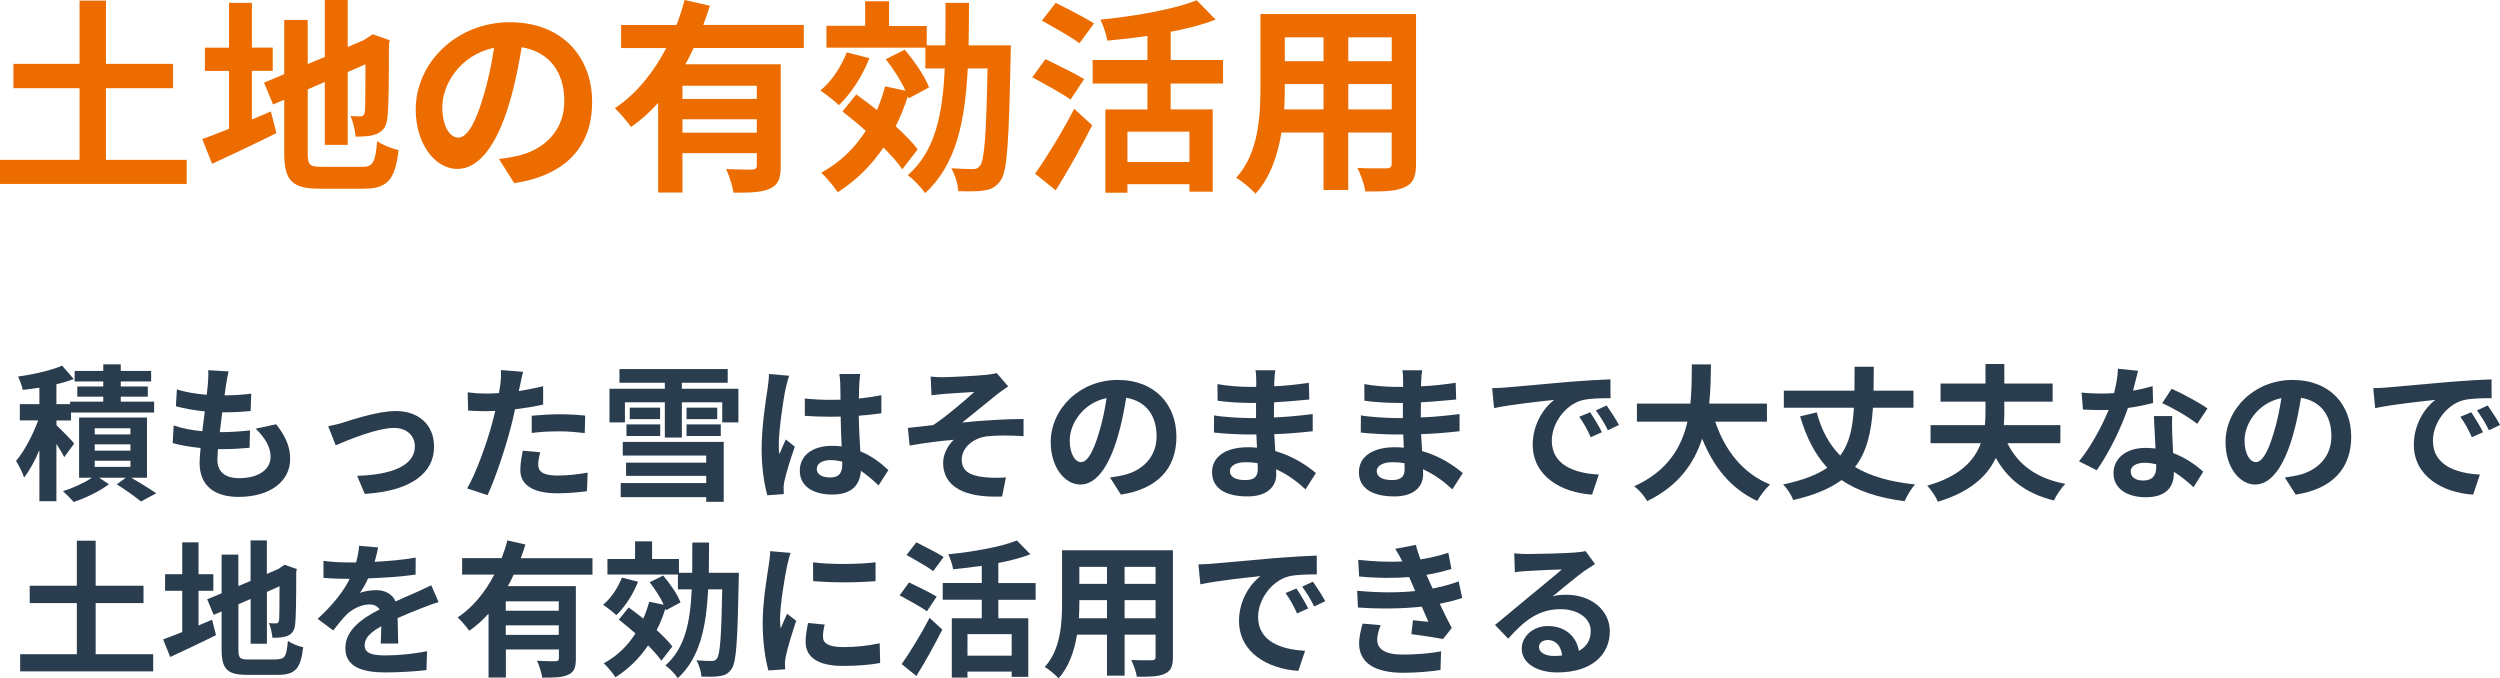 <?xml version="1.0" encoding="UTF-8"?><svg id="_レイヤー_2" xmlns="http://www.w3.org/2000/svg" viewBox="0 0 374.53 101.62"><defs><style>.cls-1{fill:#ed6c00;}.cls-1,.cls-2{stroke-width:0px;}.cls-2{fill:#2a3d4e;}</style></defs><g id="_レイヤー_3"><path class="cls-2" d="M9.62,68.49c-.24-.51-.7-1.25-1.17-1.98v8.58h-2.55v-7.64c-.68,1.58-1.47,3.04-2.29,4.09-.24-.75-.79-1.83-1.21-2.49,1.25-1.45,2.51-3.89,3.32-6.07h-2.75v-2.44h2.93v-2.46c-.86.13-1.69.24-2.49.33-.11-.55-.44-1.45-.7-2,2.35-.33,4.95-.92,6.6-1.63l1.74,2c-.79.31-1.67.57-2.6.79v2.97h2.05v-.37h4.97v-.75h-3.89v-1.52h3.89v-.75h-4.29v-1.58h4.29v-.99h2.62v.99h4.55v1.58h-4.55v.75h4.05v1.52h-4.05v.75h5v1.63h-12.45v1.19h-2.18v.7c.7.66,2.29,2.29,2.66,2.75l-1.5,2.05ZM19.67,71.57c1.34.79,2.86,1.72,3.74,2.33l-2.29,1.23c-.81-.68-2.33-1.76-3.63-2.57l1.36-.99h-4l1.47.97c-1.34,1.03-3.52,2.09-5.28,2.66-.4-.46-1.12-1.17-1.61-1.63,1.5-.44,3.23-1.25,4.33-2h-1.91v-9.02h10.17v9.02h-2.35ZM14.19,65.08h5.35v-.92h-5.35v.92ZM14.19,67.52h5.35v-.95h-5.35v.95ZM14.19,69.94h5.35v-.92h-5.35v.92Z"/><path class="cls-2" d="M41.36,63.54c1.45,1.85,2.11,3.39,2.11,5.24,0,3.28-2.95,5.66-7.72,5.66-3.43,0-5.85-1.5-5.85-5.13,0-.53.07-1.3.15-2.2-1.58-.15-3.01-.4-4.18-.73l.15-2.64c1.41.48,2.88.73,4.29.86.13-.97.24-1.98.37-2.97-1.52-.15-3.06-.42-4.33-.77l.15-2.53c1.25.42,2.88.68,4.47.81.09-.66.13-1.25.18-1.74.04-.59.09-1.21.04-1.94l3.06.18c-.18.79-.29,1.36-.37,1.94-.07.37-.13.95-.24,1.65,1.56-.02,2.97-.11,4-.26l-.09,2.6c-1.3.13-2.49.2-4.25.2-.13.97-.26,2-.37,2.97h.15c1.34,0,2.95-.11,4.38-.26l-.07,2.6c-1.23.11-2.51.2-3.85.2h-.88c-.04.64-.09,1.19-.09,1.58,0,1.78,1.1,2.77,3.26,2.77,3.04,0,4.71-1.39,4.71-3.19,0-1.47-.84-2.88-2.24-4.22l3.06-.66Z"/><path class="cls-2" d="M51.48,63.27c1.47-.44,5.17-1.69,7.81-1.69,3.43,0,5.74,2.05,5.74,5.35,0,3.94-3.45,6.64-10.39,7.06l-1.14-2.71c4.95-.13,8.65-1.43,8.65-4.4,0-1.63-1.23-2.77-3.12-2.77-2.53,0-6.87,1.8-8.74,2.6l-1.12-2.86c.64-.11,1.65-.35,2.31-.57Z"/><path class="cls-2" d="M81.38,60.61c-1.3.29-2.77.53-4.22.7-.2.95-.42,1.91-.66,2.79-.79,3.06-2.27,7.52-3.46,10.08l-3.06-1.01c1.3-2.18,2.95-6.75,3.76-9.81.15-.57.31-1.19.46-1.8-.51.02-.99.04-1.43.04-1.06,0-1.87-.04-2.64-.09l-.07-2.73c1.12.13,1.85.18,2.75.18.64,0,1.28-.02,1.94-.07.09-.48.15-.9.2-1.25.11-.81.13-1.69.09-2.2l3.32.26c-.15.59-.35,1.56-.46,2.05l-.18.84c1.23-.2,2.46-.44,3.65-.73v2.75ZM80.94,67.76c-.18.62-.31,1.34-.31,1.83,0,.95.55,1.65,2.88,1.65,1.45,0,2.97-.15,4.53-.44l-.11,2.79c-1.23.15-2.71.31-4.44.31-3.67,0-5.54-1.28-5.54-3.48,0-.99.2-2.05.37-2.9l2.62.24ZM79.66,62.28c1.21-.11,2.77-.22,4.18-.22,1.23,0,2.55.07,3.83.2l-.07,2.62c-1.08-.13-2.42-.26-3.74-.26-1.52,0-2.84.07-4.2.24v-2.58Z"/><path class="cls-2" d="M110.62,58.24v5.04h-2.42v-3.01h-6.05v5.28h-2.55v-5.28h-5.98v3.01h-2.31v-5.04h8.29v-.9h-6.8v-2.05h16.22v2.05h-6.87v.9h8.47ZM93.3,66.2h15.12v8.98h-2.62v-.7h-12.81v-2.11h12.81v-1.08h-12.01v-1.98h12.01v-1.06h-12.5v-2.05ZM93.85,63.58h5.06v1.74h-5.06v-1.74ZM98.89,61.07v1.72h-4.55v-1.72h4.55ZM107.45,61.07v1.72h-4.6v-1.72h4.6ZM102.85,63.58h5.13v1.74h-5.13v-1.74Z"/><path class="cls-2" d="M118.23,56.28c-.18.44-.44,1.54-.53,1.94-.33,1.45-1.03,6.25-1.03,8.43,0,.44.02.97.09,1.41.29-.77.64-1.5.97-2.22l1.34,1.08c-.62,1.78-1.32,4-1.56,5.19-.07.31-.13.77-.11,1.01,0,.22,0,.59.02.9l-2.46.18c-.44-1.52-.86-4-.86-6.95,0-3.3.64-7.42.9-9.09.09-.62.2-1.45.2-2.13l3.04.26ZM131.61,72.71c-.9-.86-1.78-1.58-2.64-2.18-.13,2.07-1.32,3.56-4.27,3.56s-4.88-1.28-4.88-3.56,1.87-3.74,4.84-3.74c.51,0,.99.02,1.43.09-.07-1.34-.13-2.93-.15-4.47-.53.02-1.06.02-1.56.02-1.28,0-2.51-.04-3.81-.13v-2.6c1.25.13,2.51.2,3.81.2.51,0,1.03,0,1.54-.02-.02-1.08-.02-1.96-.04-2.42,0-.33-.07-.99-.13-1.43h3.12c-.07.42-.11.95-.13,1.41-.02.48-.07,1.3-.07,2.27,1.19-.13,2.33-.29,3.37-.51v2.71c-1.06.15-2.2.29-3.39.37.04,2.11.15,3.85.24,5.33,1.83.75,3.19,1.87,4.2,2.82l-1.47,2.29ZM126.19,69.17c-.57-.15-1.17-.24-1.76-.24-1.23,0-2.07.51-2.07,1.32,0,.88.88,1.28,2.02,1.28,1.34,0,1.8-.7,1.8-1.98v-.37Z"/><path class="cls-2" d="M141.46,56.5c.92,0,5.02-.2,6.34-.35.7-.07,1.21-.18,1.52-.26l1.72,2c-.44.31-1.25.84-1.69,1.21-1.56,1.23-3.72,3.04-5.19,4.2,2.93-.31,6.51-.53,9.18-.53v2.57c-2.09-.13-4.27-.13-5.59.04-2,.29-3.67,1.69-3.67,3.48s1.34,2.38,3.3,2.62c1.21.13,2.51.11,3.32.04l-.57,2.86c-5.59.24-8.84-1.43-8.84-5.06,0-1.34.79-2.68,1.58-3.43-1.98.15-4.42.48-6.6.86l-.26-2.64c1.17-.11,2.68-.31,3.81-.44,1.96-1.28,4.8-3.74,6.14-4.95-.88.07-3.57.2-4.45.29-.55.04-1.28.13-1.96.2l-.13-2.79c.68.07,1.32.09,2.07.09Z"/><path class="cls-2" d="M166.3,71.53c.84-.11,1.45-.22,2.02-.35,2.79-.66,4.95-2.66,4.95-5.83s-1.63-5.26-4.55-5.76c-.31,1.85-.68,3.87-1.3,5.92-1.3,4.4-3.19,7.08-5.57,7.08s-4.44-2.66-4.44-6.34c0-5.02,4.38-9.33,10.03-9.33s8.8,3.76,8.8,8.51-2.82,7.83-8.32,8.67l-1.63-2.57ZM164.61,64.92c.51-1.61.9-3.48,1.17-5.28-3.61.75-5.52,3.92-5.52,6.31,0,2.2.88,3.28,1.69,3.28.9,0,1.78-1.36,2.66-4.31Z"/><path class="cls-2" d="M195.58,73.31c-1.17-1.1-2.66-2.22-4.4-3.01.02.29.02.55.02.77,0,1.87-1.41,3.3-4.29,3.3-3.48,0-5.33-1.32-5.33-3.63s2.02-3.74,5.39-3.74c.46,0,.9.02,1.34.07-.04-.66-.07-1.34-.09-1.98h-1.12c-1.28,0-3.79-.11-5.24-.29l.02-2.57c1.25.24,4.09.4,5.26.4h1.03v-2.27h-1.03c-1.39,0-3.48-.13-4.73-.33l-.02-2.49c1.36.26,3.39.42,4.73.42h1.08v-.99c0-.4-.02-1.08-.11-1.5h2.97c-.07.44-.13.99-.15,1.54l-.02.86c1.69-.07,3.3-.24,5.19-.53l.07,2.51c-1.43.13-3.19.31-5.28.42l-.02,2.27c2.2-.09,4.03-.29,5.81-.51v2.57c-1.96.22-3.65.37-5.76.44.04.81.09,1.69.15,2.53,2.75.79,4.84,2.24,6.09,3.3l-1.56,2.44ZM188.41,69.39c-.57-.09-1.17-.15-1.78-.15-1.54,0-2.38.59-2.38,1.34,0,.81.77,1.34,2.27,1.34,1.17,0,1.91-.35,1.91-1.61,0-.24,0-.55-.02-.92Z"/><path class="cls-2" d="M217.58,73.31c-1.17-1.1-2.66-2.22-4.4-3.01.02.29.02.55.02.77,0,1.87-1.41,3.3-4.29,3.3-3.48,0-5.33-1.32-5.33-3.63s2.02-3.74,5.39-3.74c.46,0,.9.02,1.34.07-.04-.66-.07-1.34-.09-1.98h-1.12c-1.28,0-3.79-.11-5.24-.29l.02-2.57c1.25.24,4.09.4,5.26.4h1.03v-2.27h-1.03c-1.39,0-3.48-.13-4.73-.33l-.02-2.49c1.36.26,3.39.42,4.73.42h1.08v-.99c0-.4-.02-1.08-.11-1.5h2.97c-.07.44-.13.99-.15,1.54l-.02.86c1.69-.07,3.3-.24,5.19-.53l.07,2.51c-1.43.13-3.19.31-5.28.42l-.02,2.27c2.2-.09,4.03-.29,5.81-.51v2.57c-1.96.22-3.65.37-5.76.44.04.81.09,1.69.15,2.53,2.75.79,4.84,2.24,6.09,3.3l-1.56,2.44ZM210.41,69.39c-.57-.09-1.17-.15-1.78-.15-1.54,0-2.38.59-2.38,1.34,0,.81.77,1.34,2.27,1.34,1.17,0,1.91-.35,1.91-1.61,0-.24,0-.55-.02-.92Z"/><path class="cls-2" d="M225.68,58.04c1.83-.15,5.44-.48,9.42-.84,2.24-.18,4.62-.31,6.16-.37l.02,2.82c-1.17,0-3.04.02-4.2.29-2.64.7-4.6,3.52-4.6,6.09,0,3.59,3.34,4.88,7.04,5.06l-1.01,3.01c-4.58-.29-8.89-2.75-8.89-7.48,0-3.15,1.74-5.61,3.21-6.71-1.89.2-6.47.68-9,1.23l-.29-2.99c.88-.02,1.72-.07,2.13-.11ZM239.98,64.75l-1.67.75c-.55-1.21-1.01-2.07-1.72-3.06l1.63-.68c.53.79,1.34,2.11,1.76,2.99ZM242.53,63.67l-1.65.79c-.59-1.19-1.1-2-1.8-2.97l1.61-.75c.55.77,1.39,2.07,1.85,2.93Z"/><path class="cls-2" d="M256.96,63.17c1.45,4.29,4.12,7.75,8.23,9.42-.66.55-1.52,1.72-1.94,2.46-3.98-1.87-6.53-5.08-8.25-9.33-1.19,3.67-3.56,7.11-8.23,9.35-.42-.73-1.19-1.67-1.96-2.22,5.04-2.25,7.13-5.9,7.99-9.68h-7.57v-2.71h8.01c.22-2.07.2-4.07.22-5.87h2.86c-.02,1.8-.04,3.83-.26,5.87h8.65v2.71h-7.75Z"/><path class="cls-2" d="M280.59,61.07c-.24,3.56-.86,6.54-2.68,8.89,2.24,1.36,5.19,2.22,9,2.62-.57.57-1.25,1.76-1.58,2.51-4.03-.53-7.08-1.56-9.44-3.17-1.72,1.25-4.05,2.27-7.24,2.99-.26-.7-.92-1.76-1.52-2.33,2.95-.62,5.08-1.45,6.62-2.51-1.83-1.96-3.12-4.49-4.07-7.7l2.49-.59c.7,2.64,1.85,4.8,3.52,6.47,1.41-1.87,1.87-4.22,2.05-7.17h-10.5v-2.55h10.58c0-1.12,0-2.33.02-3.59h2.88c0,1.23-.02,2.44-.04,3.59h5.98v2.55h-6.07Z"/><path class="cls-2" d="M300.74,66.4c1.56,3.17,4.31,5.26,8.67,6.09-.59.59-1.36,1.72-1.72,2.49-4.2-1.06-6.89-3.15-8.69-6.38-1.28,2.71-3.81,5.1-8.67,6.56-.29-.68-1.06-1.85-1.61-2.4,4.88-1.39,7.08-3.76,8.03-6.36h-7.53v-2.71h8.14c.07-.68.09-1.34.09-2v-1.52h-6.73v-2.71h6.73v-2.93h2.82v2.93h7.24v2.71h-7.24v1.52c0,.66-.02,1.32-.07,2h8.47v2.71h-7.94Z"/><path class="cls-2" d="M322.57,60.37c-.99.26-2.33.55-3.78.75-1.03,3.06-2.91,6.84-4.67,9.33l-2.66-1.34c1.76-2.13,3.48-5.35,4.44-7.7-.37.02-.75.02-1.12.02-.9,0-1.78-.02-2.73-.07l-.2-2.55c.95.11,2.11.15,2.9.15.64,0,1.3-.02,1.96-.07.31-1.21.55-2.53.59-3.65l3.01.31c-.18.7-.44,1.8-.75,2.97,1.06-.18,2.07-.42,2.93-.68l.07,2.53ZM325.43,62.33c-.07.92-.02,1.83,0,2.79.02.62.07,1.67.13,2.75,1.87.7,3.41,1.8,4.51,2.79l-1.45,2.33c-.77-.7-1.76-1.58-2.95-2.31v.2c0,2.02-1.1,3.61-4.2,3.61-2.71,0-4.84-1.21-4.84-3.61,0-2.13,1.78-3.78,4.82-3.78.51,0,1.01.04,1.47.09-.07-1.63-.18-3.54-.24-4.86h2.75ZM323.03,69.55c-.57-.13-1.14-.22-1.76-.22-1.25,0-2.07.53-2.07,1.3,0,.81.68,1.36,1.87,1.36,1.47,0,1.96-.86,1.96-2.02v-.42ZM329.17,63.5c-1.25-1.01-3.74-2.44-5.24-3.1l1.41-2.16c1.56.68,4.27,2.16,5.37,2.95l-1.54,2.31Z"/><path class="cls-2" d="M342.3,71.53c.84-.11,1.45-.22,2.02-.35,2.79-.66,4.95-2.66,4.95-5.83s-1.63-5.26-4.55-5.76c-.31,1.85-.68,3.87-1.3,5.92-1.3,4.4-3.19,7.08-5.57,7.08s-4.44-2.66-4.44-6.34c0-5.02,4.38-9.33,10.03-9.33s8.8,3.76,8.8,8.51-2.82,7.83-8.32,8.67l-1.63-2.57ZM340.61,64.92c.51-1.61.9-3.48,1.17-5.28-3.61.75-5.52,3.92-5.52,6.31,0,2.2.88,3.28,1.69,3.28.9,0,1.78-1.36,2.66-4.31Z"/><path class="cls-2" d="M357.68,58.04c1.83-.15,5.44-.48,9.42-.84,2.24-.18,4.62-.31,6.16-.37l.02,2.82c-1.17,0-3.04.02-4.2.29-2.64.7-4.6,3.52-4.6,6.09,0,3.59,3.34,4.88,7.04,5.06l-1.01,3.01c-4.58-.29-8.89-2.75-8.89-7.48,0-3.15,1.74-5.61,3.21-6.71-1.89.2-6.47.68-9,1.23l-.29-2.99c.88-.02,1.72-.07,2.13-.11ZM371.98,64.75l-1.67.75c-.55-1.21-1.01-2.07-1.72-3.06l1.63-.68c.53.79,1.34,2.11,1.76,2.99ZM374.53,63.67l-1.65.79c-.59-1.19-1.1-2-1.8-2.97l1.61-.75c.55.77,1.39,2.07,1.85,2.93Z"/><path class="cls-2" d="M22.95,98.01v2.57H3.02v-2.57h8.49v-7.66h-7.06v-2.6h7.06v-6.75h2.82v6.75h7.17v2.6h-7.17v7.66h8.62Z"/><path class="cls-2" d="M29.75,93.7c.68-.29,1.36-.57,2.02-.86l.59,2.31c-2.33,1.17-4.84,2.33-6.86,3.28l-1.06-2.64c.79-.29,1.76-.66,2.86-1.1v-6.18h-2.57v-2.49h2.57v-4.77h2.44v4.77h2.22v2.49h-2.22v5.19ZM41.5,98.76c1.21,0,1.43-.51,1.63-2.75.55.4,1.56.81,2.29.95-.35,3.08-1.12,4.14-3.7,4.14h-4.69c-2.97,0-3.83-.81-3.83-3.85v-5.65l-1.19.51-.97-2.33,2.16-.9v-5.79h2.51v4.71l1.83-.77v-6.07h2.44v5.02l1.74-.75.46-.31.46-.31,1.83.64-.09.44c0,4.18-.04,6.82-.15,7.72-.07,1.01-.46,1.54-1.12,1.83-.64.29-1.58.31-2.29.31-.07-.66-.26-1.65-.55-2.2.37.04.86.04,1.06.04.26,0,.4-.09.48-.48.04-.35.07-1.96.07-5.08l-1.89.84v7.77h-2.44v-6.71l-1.83.79v6.78c0,1.3.2,1.5,1.54,1.5h4.25Z"/><path class="cls-2" d="M57.03,96.43c.04-.64.07-1.65.09-2.6-1.61.88-2.49,1.74-2.49,2.82,0,1.21,1.03,1.54,3.17,1.54,1.85,0,4.27-.24,6.18-.64l-.09,2.84c-1.45.18-4.12.35-6.16.35-3.41,0-5.99-.81-5.99-3.63s2.64-4.53,5.13-5.81c-.35-.55-.92-.75-1.52-.75-1.23,0-2.57.7-3.41,1.5-.66.66-1.28,1.45-2.02,2.4l-2.33-1.74c2.29-2.11,3.83-4.05,4.8-5.99h-.26c-.88,0-2.49-.04-3.67-.15v-2.55c1.1.18,2.73.24,3.83.24h1.06c.26-.99.42-1.87.44-2.49l2.86.24c-.11.53-.26,1.28-.53,2.16,2.05-.11,4.25-.29,6.16-.64l-.02,2.55c-2.09.31-4.78.48-7.11.57-.35.77-.79,1.56-1.25,2.2.57-.29,1.74-.44,2.46-.44,1.32,0,2.42.57,2.9,1.69,1.12-.53,2.05-.9,2.95-1.3.84-.37,1.61-.75,2.4-1.12l1.1,2.53c-.7.18-1.85.62-2.6.92-.97.37-2.2.86-3.54,1.47.02,1.21.07,2.82.09,3.81h-2.62Z"/><path class="cls-2" d="M76.96,86.07c-.26.59-.55,1.17-.88,1.74h10.19v10.87c0,1.3-.24,2-1.14,2.4-.86.42-2.11.44-3.89.44-.11-.73-.46-1.83-.79-2.53,1.12.07,2.4.07,2.77.07.37-.02.51-.13.51-.44v-1.32h-7.94v4.2h-2.6v-9.57c-.88.97-1.83,1.85-2.9,2.57-.37-.57-1.21-1.52-1.72-2,2.33-1.56,4.16-3.87,5.48-6.42h-4.82v-2.46h5.92c.35-.9.64-1.78.86-2.66l2.71.62c-.22.68-.44,1.36-.7,2.05h10.74v2.46h-11.77ZM83.71,90.09h-7.94v1.41h7.94v-1.41ZM83.71,95.11v-1.43h-7.94v1.43h7.94Z"/><path class="cls-2" d="M95.59,87.14c-.73,1.89-1.98,3.81-3.26,5.02-.44-.42-1.41-1.19-1.98-1.56,1.19-.97,2.22-2.53,2.82-4.07l2.42.62ZM99.09,99c-.46-.68-1.19-1.5-2-2.31-1.32,1.96-2.97,3.56-4.88,4.77-.35-.55-1.23-1.61-1.76-2.09,1.96-1.06,3.54-2.57,4.75-4.47-.84-.75-1.69-1.45-2.49-2.07l1.47-1.83c.7.51,1.45,1.08,2.2,1.67.35-.79.64-1.65.88-2.53l2.18.46c-.48-1.08-1.32-2.35-2.11-3.37l2.02-1.01c1.03,1.21,2.18,2.88,2.6,4.03l-2.18,1.17-.09-.24c-.35,1.14-.79,2.22-1.3,3.21.97.88,1.8,1.74,2.35,2.46l-1.65,2.13ZM110.69,85.78s0,.84-.02,1.17c-.18,9.04-.35,12.25-1.06,13.25-.51.73-1.01.97-1.74,1.08-.68.13-1.72.11-2.79.09-.04-.73-.33-1.74-.75-2.44.99.07,1.89.09,2.31.09.33,0,.55-.07.77-.37.46-.59.66-3.28.79-10.36h-2.11c-.29,5.66-1.23,10.28-4.55,13.31-.4-.62-1.25-1.5-1.85-1.91,2.93-2.58,3.72-6.47,3.94-11.4h-2.07v-2.22h-10.56v-2.33h4.14v-2.64h2.55v2.64h4.03v2.07h1.98c.02-1.43.02-2.95.02-4.53h2.51c0,1.56-.02,3.08-.04,4.53h4.51Z"/><path class="cls-2" d="M118.45,82.81c-.18.44-.44,1.54-.53,1.94-.31,1.45-1.06,5.81-1.06,7.99,0,.42.02.95.09,1.41.31-.77.66-1.5.97-2.2l1.36,1.06c-.62,1.83-1.34,4.18-1.56,5.35-.07.31-.13.79-.13,1.01.02.24.02.59.04.9l-2.51.18c-.44-1.52-.86-4.18-.86-7.13,0-3.28.66-6.95.9-8.62.09-.62.22-1.45.22-2.13l3.06.26ZM123.55,93.57c-.18.7-.26,1.23-.26,1.83,0,.97.84,1.54,3.04,1.54,1.96,0,3.57-.18,5.46-.57l.07,2.95c-1.41.26-3.17.44-5.63.44-3.76,0-5.54-1.36-5.54-3.59,0-.9.15-1.83.37-2.84l2.51.24ZM131.17,84.24v2.82c-2.68.24-6.62.24-9.35,0l-.02-2.82c2.68.37,7.02.29,9.37,0Z"/><path class="cls-2" d="M138.87,91.57c-.9-.64-2.79-1.67-4.09-2.38l1.41-1.94c1.21.59,3.17,1.54,4.14,2.13l-1.45,2.18ZM135.08,99.49c1.17-1.65,2.86-4.38,4.18-6.93l1.91,1.76c-1.17,2.31-2.55,4.82-3.89,6.95l-2.2-1.78ZM139.81,85.56c-.86-.66-2.73-1.69-4-2.42l1.47-1.89c1.23.62,3.15,1.58,4.09,2.2l-1.56,2.11ZM149.56,89.85v2.77h4.49v8.78h-2.49v-.79h-6.62v.9h-2.35v-8.89h4.49v-2.77h-5.85v-2.51h5.85v-2.57c-1.45.22-2.9.37-4.29.51-.09-.64-.44-1.65-.73-2.24,3.74-.37,7.86-1.1,10.28-2.07l2.02,2.07c-1.43.55-3.06.97-4.8,1.3v3.01h5.59v2.51h-5.59ZM151.56,95h-6.62v3.23h6.62v-3.23Z"/><path class="cls-2" d="M175.72,98.41c0,1.41-.31,2.11-1.19,2.51-.9.44-2.24.48-4.22.46-.09-.7-.51-1.83-.84-2.51,1.23.07,2.68.04,3.08.04.42,0,.57-.13.57-.53v-3.3h-4.64v6.14h-2.64v-6.14h-4.49c-.4,2.4-1.19,4.82-2.77,6.54-.42-.48-1.47-1.39-2.07-1.69,2.4-2.64,2.6-6.56,2.6-9.64v-7.85h16.61v15.97ZM165.84,92.62v-2.71h-4.14v.4c0,.7-.02,1.5-.07,2.31h4.2ZM161.7,84.92v2.55h4.14v-2.55h-4.14ZM173.12,84.92h-4.64v2.55h4.64v-2.55ZM173.12,92.62v-2.71h-4.64v2.71h4.64Z"/><path class="cls-2" d="M181.68,84.44c1.83-.15,5.44-.48,9.42-.84,2.24-.18,4.62-.31,6.16-.37l.02,2.82c-1.17,0-3.04.02-4.2.29-2.64.7-4.6,3.52-4.6,6.09,0,3.59,3.34,4.88,7.04,5.06l-1.01,3.01c-4.58-.29-8.89-2.75-8.89-7.48,0-3.15,1.74-5.61,3.21-6.71-1.89.2-6.47.68-9,1.23l-.29-2.99c.88-.02,1.72-.07,2.13-.11ZM195.98,91.15l-1.67.75c-.55-1.21-1.01-2.07-1.72-3.06l1.63-.68c.53.79,1.34,2.11,1.76,2.99ZM198.53,90.07l-1.65.79c-.59-1.19-1.1-2-1.8-2.97l1.61-.75c.55.77,1.39,2.07,1.85,2.93Z"/><path class="cls-2" d="M219.06,89.57c-.9.33-2.09.62-3.37.88.55,1.17,1.17,2.44,1.8,3.63l-1.3,1.65c-1.21-.22-3.3-.55-4.75-.73l.24-2.09c.86.11,1.72.18,2.31.24l-.99-2.27c-2.73.31-6.27.37-9.57.13l-.11-2.51c3.26.31,6.23.31,8.69.04l-.37-.86-.53-1.23c-2.13.18-4.86.18-7.5-.09l-.13-2.49c2.49.26,4.66.35,6.6.24v-.02c-.4-.79-.68-1.28-1.06-1.87l3.1-.59c.15.66.4,1.41.68,2.18,1.47-.24,2.88-.57,4.18-1.01l.46,2.44c-1.12.33-2.31.64-3.74.88l.42.95.51,1.1c1.67-.33,2.93-.7,3.89-1.08l.53,2.46ZM206.85,93.66c-.29.66-.53,1.58-.53,2.11,0,1.36.97,2.29,3.81,2.29,2.07,0,4.22-.18,5.76-.48l-.09,2.79c-1.21.2-3.43.42-5.61.42-4.07,0-6.58-1.39-6.58-4.4,0-.99.29-2.16.53-2.97l2.71.24Z"/><path class="cls-2" d="M238.95,84.5c-.53.33-1.03.66-1.52.99-1.17.81-3.45,2.75-4.82,3.85.73-.2,1.34-.24,2.05-.24,3.7,0,6.51,2.31,6.51,5.48,0,3.43-2.62,6.16-7.88,6.16-3.04,0-5.32-1.39-5.32-3.56,0-1.76,1.61-3.39,3.92-3.39,2.68,0,4.31,1.65,4.64,3.72,1.19-.64,1.78-1.65,1.78-2.97,0-1.96-1.98-3.28-4.51-3.28-3.34,0-5.52,1.78-7.85,4.42l-1.98-2.05c1.54-1.25,4.16-3.48,5.46-4.53,1.21-1.01,3.48-2.84,4.55-3.79-1.12.02-4.12.15-5.26.24-.59.02-1.28.09-1.78.18l-.09-2.84c.62.07,1.36.11,1.98.11,1.14,0,5.81-.11,7.04-.22.9-.07,1.41-.15,1.67-.22l1.41,1.94ZM234.02,98.21c-.13-1.41-.95-2.33-2.13-2.33-.81,0-1.34.48-1.34,1.03,0,.81.92,1.36,2.2,1.36.46,0,.88-.02,1.28-.07Z"/><path class="cls-1" d="M27.97,23.95v3.61H0v-3.61h11.92v-10.74H2.01v-3.64h9.91V.09h3.95v9.48h10.06v3.64h-10.06v10.74h12.1Z"/><path class="cls-1" d="M37.74,17.9c.96-.4,1.91-.8,2.84-1.2l.83,3.24c-3.27,1.64-6.79,3.27-9.63,4.6l-1.48-3.7c1.11-.4,2.47-.93,4.01-1.54v-8.67h-3.61v-3.49h3.61V.43h3.43v6.7h3.12v3.49h-3.12v7.29ZM54.22,25c1.7,0,2.01-.71,2.28-3.86.77.56,2.19,1.14,3.21,1.33-.49,4.32-1.57,5.8-5.19,5.8h-6.57c-4.17,0-5.37-1.14-5.37-5.4v-7.93l-1.67.71-1.36-3.27,3.03-1.27V2.99h3.52v6.61l2.56-1.08V0h3.43v7.04l2.44-1.05.65-.43.65-.43,2.56.9-.12.62c0,5.87-.06,9.57-.22,10.83-.09,1.42-.65,2.16-1.57,2.56-.9.4-2.22.43-3.21.43-.09-.93-.37-2.31-.77-3.09.53.06,1.2.06,1.48.06.37,0,.56-.12.68-.68.06-.49.09-2.75.09-7.13l-2.66,1.17v10.9h-3.43v-9.42l-2.56,1.11v9.51c0,1.82.28,2.1,2.16,2.1h5.96Z"/><path class="cls-1" d="M74.75,23.83c1.17-.15,2.04-.31,2.84-.49,3.92-.93,6.95-3.74,6.95-8.18s-2.28-7.38-6.39-8.09c-.43,2.59-.96,5.43-1.82,8.3-1.82,6.17-4.48,9.94-7.81,9.94s-6.24-3.74-6.24-8.89c0-7.04,6.14-13.09,14.08-13.09s12.35,5.28,12.35,11.95-3.95,10.99-11.67,12.16l-2.28-3.61ZM72.37,14.57c.71-2.25,1.27-4.88,1.64-7.41-5.06,1.05-7.75,5.49-7.75,8.86,0,3.09,1.24,4.6,2.38,4.6,1.27,0,2.5-1.91,3.74-6.05Z"/><path class="cls-1" d="M103.91,7.19c-.37.83-.77,1.64-1.24,2.44h14.29v15.25c0,1.82-.34,2.81-1.61,3.37-1.2.59-2.96.62-5.46.62-.15-1.02-.65-2.56-1.11-3.55,1.57.09,3.37.09,3.89.09.52-.03.71-.19.71-.62v-1.85h-11.14v5.9h-3.64v-13.43c-1.23,1.36-2.56,2.59-4.07,3.61-.53-.8-1.7-2.13-2.41-2.81,3.27-2.19,5.83-5.43,7.69-9.01h-6.76v-3.46h8.3c.49-1.27.9-2.5,1.2-3.74l3.8.86c-.31.96-.62,1.91-.99,2.87h15.06v3.46h-16.51ZM113.38,12.84h-11.14v1.98h11.14v-1.98ZM113.38,19.88v-2.01h-11.14v2.01h11.14Z"/><path class="cls-1" d="M130.25,8.71c-1.02,2.66-2.78,5.34-4.57,7.04-.62-.59-1.98-1.67-2.78-2.19,1.67-1.36,3.12-3.55,3.95-5.71l3.4.86ZM135.16,25.34c-.65-.96-1.67-2.1-2.81-3.24-1.85,2.75-4.17,5-6.85,6.7-.49-.77-1.73-2.25-2.47-2.93,2.75-1.48,4.97-3.61,6.67-6.27-1.17-1.05-2.38-2.04-3.49-2.9l2.07-2.56c.99.71,2.04,1.51,3.09,2.35.49-1.11.89-2.32,1.23-3.55l3.06.65c-.68-1.51-1.85-3.3-2.96-4.72l2.84-1.42c1.45,1.7,3.06,4.04,3.64,5.65l-3.06,1.64-.12-.34c-.49,1.61-1.11,3.12-1.82,4.51,1.36,1.24,2.53,2.44,3.3,3.46l-2.31,3ZM151.43,6.79s0,1.17-.03,1.64c-.25,12.69-.49,17.19-1.48,18.58-.71,1.02-1.42,1.36-2.44,1.51-.96.19-2.41.15-3.92.12-.06-1.02-.46-2.44-1.05-3.43,1.39.09,2.65.12,3.24.12.46,0,.77-.09,1.08-.53.65-.83.93-4.6,1.11-14.54h-2.96c-.4,7.93-1.73,14.42-6.39,18.68-.56-.86-1.76-2.1-2.59-2.69,4.11-3.61,5.22-9.08,5.53-15.99h-2.9v-3.12h-14.82v-3.27h5.8V.19h3.58v3.7h5.65v2.9h2.78c.03-2.01.03-4.14.03-6.36h3.52c0,2.19-.03,4.32-.06,6.36h6.33Z"/><path class="cls-1" d="M160.38,14.91c-1.26-.9-3.92-2.35-5.74-3.33l1.98-2.72c1.7.83,4.45,2.16,5.8,2.99l-2.04,3.06ZM155.07,26.02c1.64-2.32,4.01-6.14,5.86-9.72l2.69,2.47c-1.64,3.24-3.58,6.76-5.46,9.75l-3.09-2.5ZM161.71,6.48c-1.2-.93-3.83-2.38-5.62-3.4l2.07-2.65c1.73.86,4.41,2.22,5.74,3.09l-2.19,2.96ZM175.38,12.5v3.89h6.3v12.32h-3.49v-1.11h-9.29v1.27h-3.3v-12.47h6.3v-3.89h-8.21v-3.52h8.21v-3.61c-2.04.31-4.08.53-6.02.71-.12-.89-.62-2.31-1.02-3.15,5.25-.52,11.02-1.54,14.42-2.9l2.84,2.9c-2.01.77-4.29,1.36-6.73,1.82v4.23h7.84v3.52h-7.84ZM178.19,19.73h-9.29v4.54h9.29v-4.54Z"/><path class="cls-1" d="M212.14,24.51c0,1.98-.43,2.96-1.67,3.52-1.27.62-3.15.68-5.93.65-.12-.99-.71-2.56-1.17-3.52,1.73.09,3.77.06,4.32.06.59,0,.8-.19.8-.74v-4.63h-6.51v8.61h-3.7v-8.61h-6.3c-.56,3.37-1.67,6.76-3.89,9.17-.59-.68-2.07-1.94-2.9-2.38,3.36-3.7,3.64-9.2,3.64-13.52V2.1h23.31v22.41ZM198.28,16.39v-3.8h-5.8v.56c0,.99-.03,2.1-.09,3.24h5.9ZM192.48,5.59v3.58h5.8v-3.58h-5.8ZM208.5,5.59h-6.51v3.58h6.51v-3.58ZM208.5,16.39v-3.8h-6.51v3.8h6.51Z"/></g></svg>